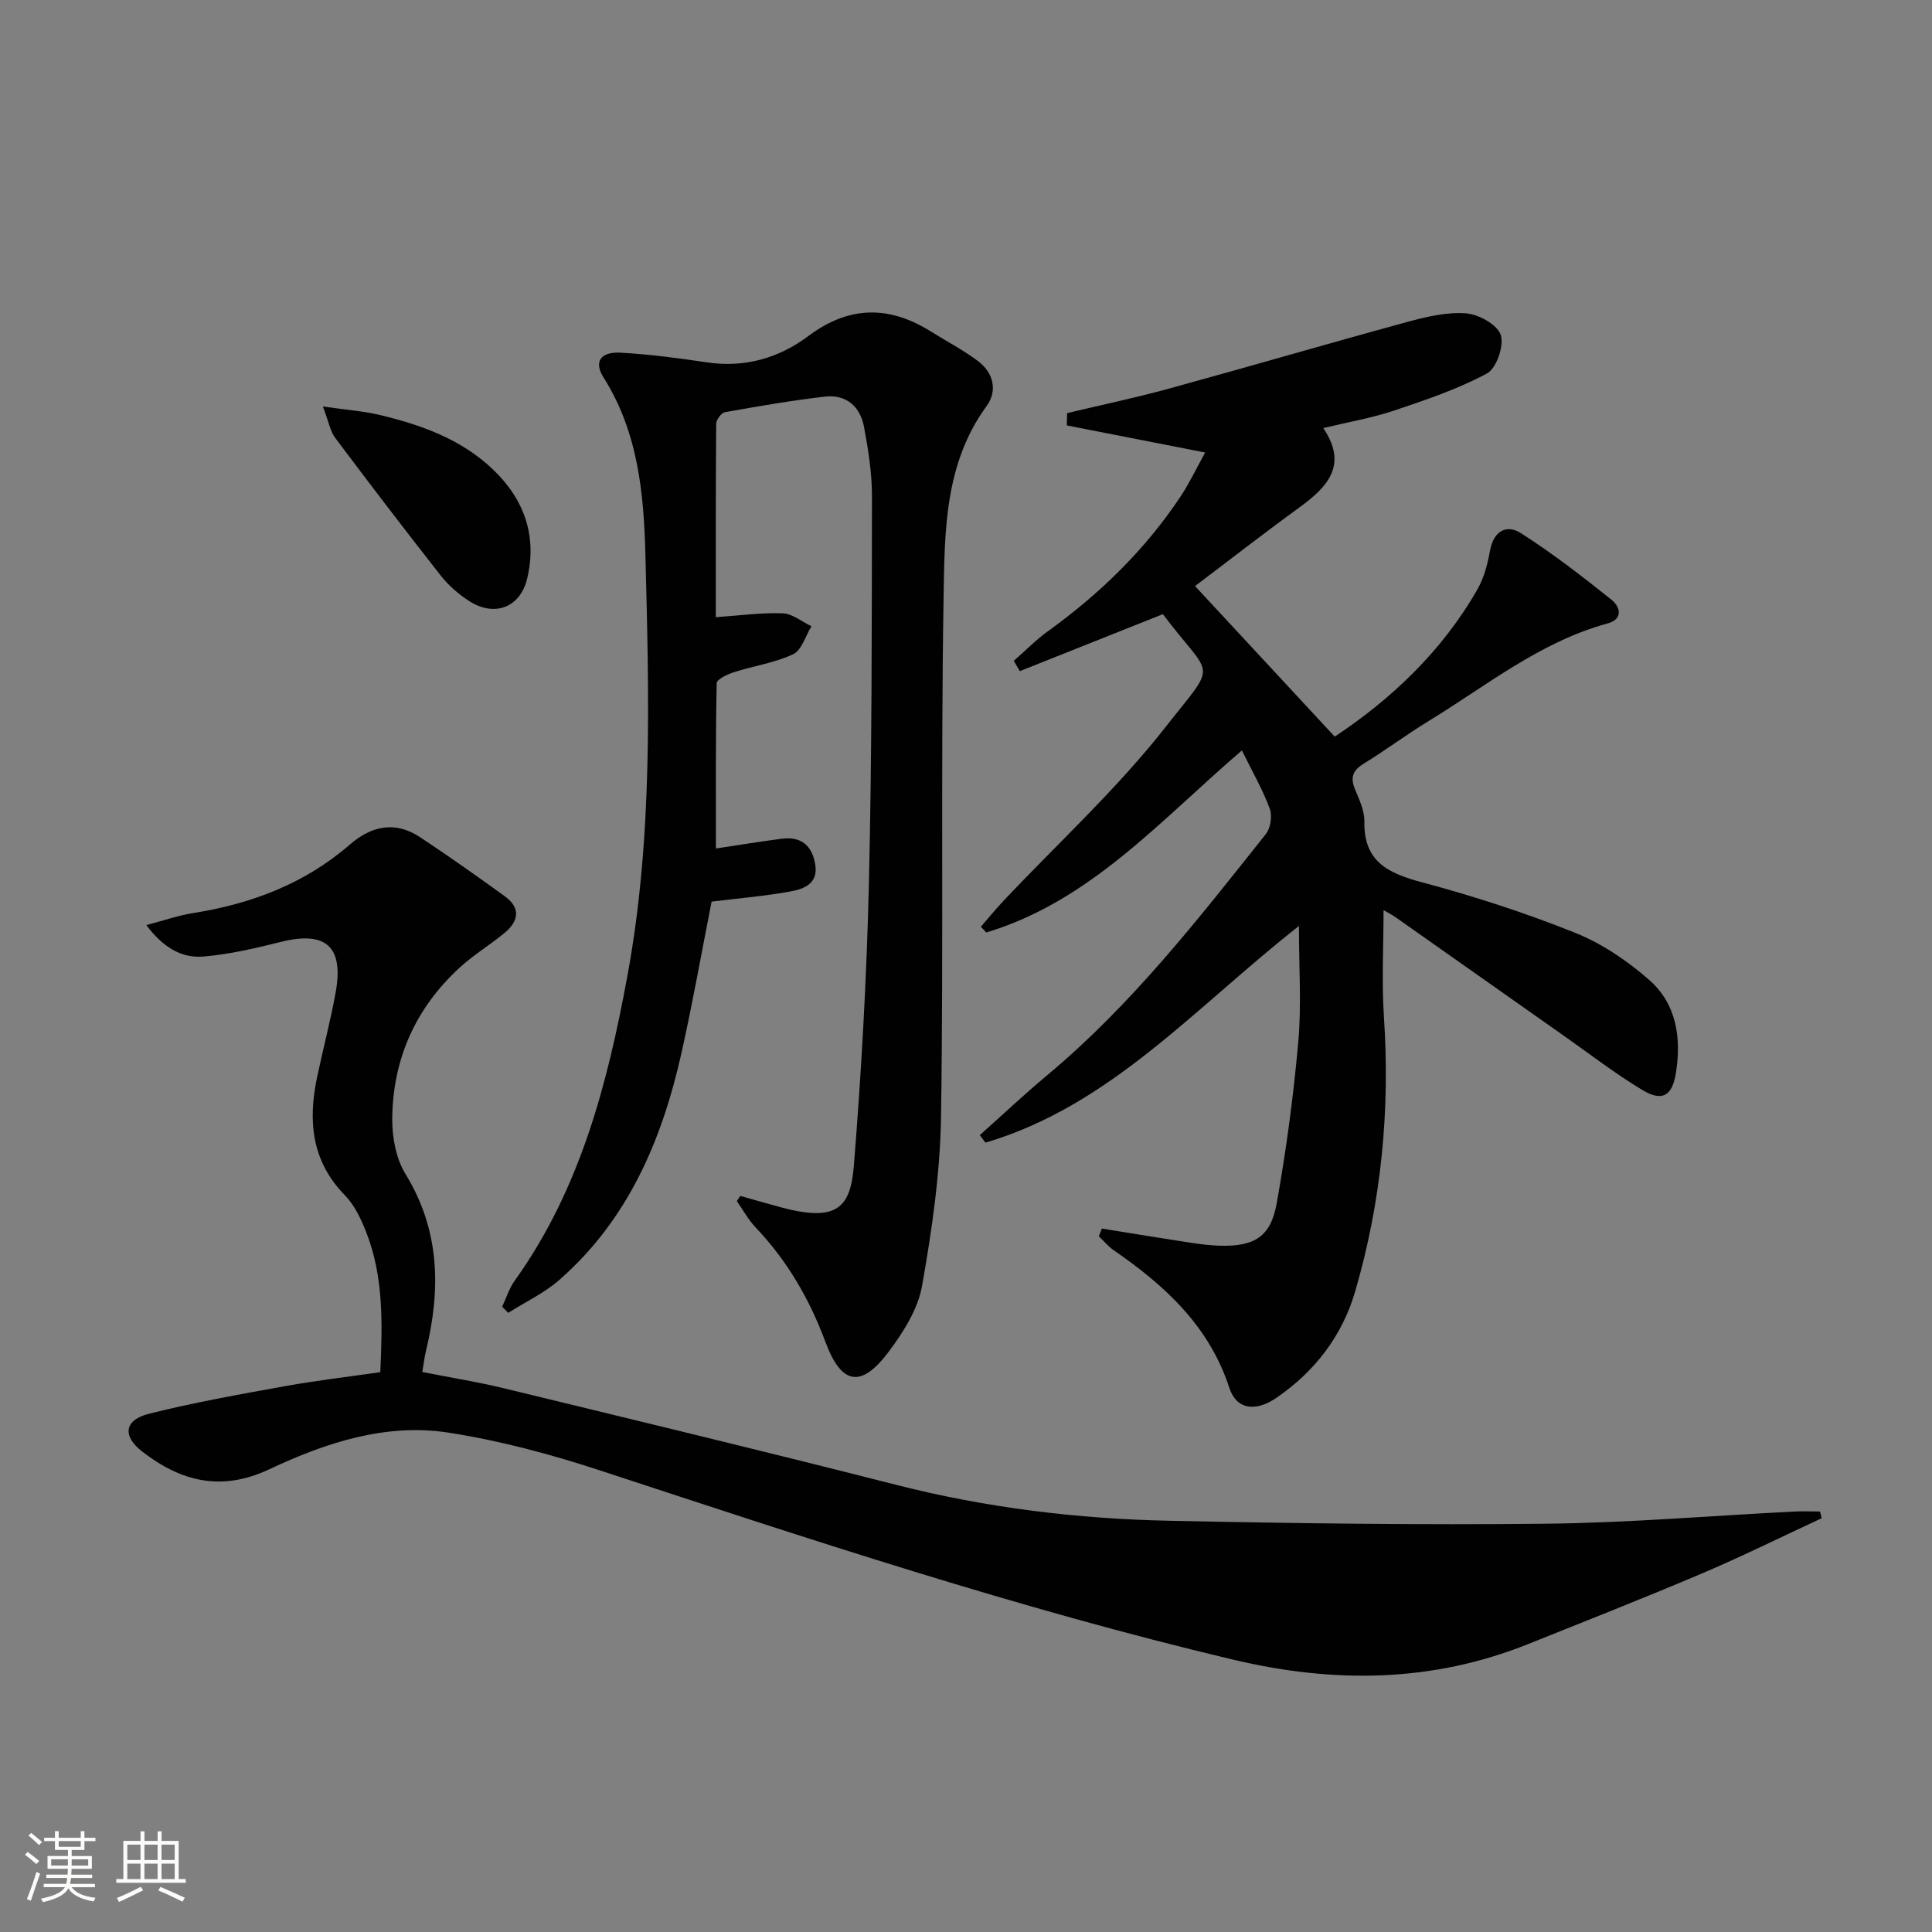 <svg enable-background="new 0 0 400 400" viewBox="0 0 400 400" xmlns="http://www.w3.org/2000/svg"><rect x="0" y="0" width="400" height="400" fill="#808080" stroke="none"/><path d="m5.17 384 .55-.58c.85.61 1.65 1.24 2.4 1.87l-.59.64c-.83-.73-1.62-1.38-2.36-1.93m1.22 9.53-.82-.34c.71-1.76 1.37-3.64 1.98-5.63.24.13.5.25.76.36-.6 1.67-1.24 3.54-1.92 5.61m-.5-13.5.57-.54c.56.44 1.31 1.06 2.26 1.87l-.64.64c-.68-.66-1.41-1.32-2.19-1.97m3.25.46h2.24v-1.36h.77v1.36h4.57v-1.36h.76v1.36h2.28v.69h-2.28v1.84h-2.64v1.26h4.18v2.64h-4.21c0 .45-.02.86-.05 1.21h4.32v.69h-4.38c-.04.34-.1.75-.19 1.22h5.15v.69h-4.82c.87 1.19 2.51 1.92 4.93 2.19-.17.31-.3.57-.37.76-2.77-.49-4.52-1.41-5.26-2.76-.56 1.26-2.3 2.23-5.24 2.9-.12-.24-.26-.48-.43-.72 2.73-.55 4.38-1.34 4.96-2.38h-4.38v-.69h4.65c.1-.38.17-.79.21-1.22h-4.32v-.69h4.4c.03-.34.05-.75.05-1.21h-4.2v-2.64h4.23v-1.26h-2.69v-1.84h-2.24zm1.46 4.46v1.29h3.45c.01-.4.02-.57.01-.53v-.32-.45h-3.46zm1.55-2.59h4.57v-1.19h-4.57zm6.11 2.59h-3.42v.77c-.01.19-.01.37-.02.53h3.44z" fill="#fbfcfa"/><path d="m32.63 379.16h.82v1.98h3.54v7.89h1.46v.78h-14.37v-.78h1.46v-7.89h3.55v-1.98h.82v1.98h2.73v-1.98zm-3.49 11.48.5.73c-1.61.82-3.28 1.63-5 2.41-.13-.27-.28-.55-.44-.82 1.75-.72 3.4-1.49 4.94-2.32m-2.78-5.55h2.73v-3.18h-2.73zm0 3.95h2.73v-3.2h-2.73zm3.54-3.95h2.73v-3.18h-2.73zm0 3.95h2.73v-3.2h-2.73zm7.89 4.68c-1.84-.92-3.51-1.7-5.02-2.32l.45-.73c1.89.8 3.57 1.55 5.04 2.23zm-1.62-11.81h-2.73v3.18h2.73zm-2.73 7.13h2.73v-3.2h-2.73z" fill="#fbfcfa"/><g fill="#010102"><path d="m228.12 254.36c6.16.99 12.31 2.01 18.48 2.95 1.97.3 3.96.54 5.95.6 7.12.2 10.53-1.82 11.77-8.75 1.99-11.07 3.48-22.27 4.48-33.48.67-7.54.13-15.19.13-23.97-21.59 16.97-39.06 37.23-64.9 44.86-.39-.52-.79-1.03-1.18-1.55 4.67-4.16 9.22-8.46 14.02-12.46 17.4-14.52 31.22-32.28 45.21-49.88.99-1.24 1.36-3.79.8-5.28-1.48-3.98-3.63-7.71-5.76-12.03-16.96 14.55-31.45 31.24-52.93 37.69-.37-.4-.74-.8-1.11-1.19 1.52-1.75 2.99-3.56 4.58-5.25 11.29-11.98 23.55-23.21 33.67-36.11 10.94-13.94 9.8-9.63-.57-23.35-9.86 3.93-19.74 7.86-29.61 11.79-.42-.71-.84-1.42-1.26-2.13 2.34-2.04 4.53-4.29 7.03-6.1 10.77-7.77 20.17-16.88 27.53-27.97 1.81-2.73 3.22-5.73 5.07-9.06-9.94-1.95-19.3-3.78-28.65-5.61.02-.85.04-1.7.06-2.55 7.02-1.67 14.09-3.16 21.04-5.06 16.47-4.51 32.86-9.31 49.33-13.8 3.97-1.08 8.2-2.09 12.21-1.8 2.62.2 6.49 2.33 7.2 4.47.74 2.2-.88 6.93-2.85 7.98-6.05 3.25-12.69 5.49-19.25 7.69-4.54 1.52-9.32 2.33-14.64 3.62 5.19 7.67.86 12.22-5 16.47-7.52 5.47-14.86 11.19-21.55 16.24 9.52 10.27 19.03 20.52 28.92 31.17 11.61-7.7 22.18-17.59 29.58-30.55 1.36-2.39 2.08-5.25 2.58-7.99.74-4.04 3.41-5.48 6.38-3.59 6.54 4.17 12.72 8.96 18.79 13.81 1.68 1.35 2.57 3.96-.88 4.9-13.96 3.82-25.05 12.9-37.08 20.24-4.55 2.77-8.82 5.99-13.36 8.77-2.29 1.4-2.83 2.87-1.81 5.32.89 2.14 1.98 4.45 1.94 6.66-.16 8.34 4.95 10.73 11.95 12.6 10.73 2.86 21.36 6.31 31.67 10.44 5.57 2.23 10.86 5.82 15.39 9.8 5.65 4.98 6.66 12.07 5.47 19.33-.76 4.66-2.82 5.89-6.9 3.44-5.68-3.41-10.96-7.51-16.4-11.33-11.57-8.14-23.13-16.3-34.7-24.44-.92-.65-1.94-1.15-2.51-1.48 0 7.41-.41 14.81.08 22.15 1.29 19.27-.54 38.18-5.93 56.7-2.69 9.26-8.32 16.59-16.26 22.07-4.33 2.99-8.33 2.54-9.82-2.02-4.19-12.83-13.33-21.17-23.91-28.47-1.16-.8-2.08-1.93-3.11-2.91.22-.54.42-1.07.62-1.6z"/><path d="m377.16 314.33c-8.24 3.82-16.39 7.87-24.75 11.42-11.91 5.06-23.97 9.8-35.98 14.62-20 8.02-40.33 8.18-61.13 3.24-44.45-10.55-87.72-24.94-131.06-39.17-10.21-3.35-20.72-6.17-31.32-7.82-13.04-2.03-25.49 2.08-37.12 7.56-10 4.71-18.34 2.56-26.38-3.67-4.11-3.18-3.71-6.51 1.37-7.79 9.31-2.35 18.81-4.03 28.27-5.74 6.49-1.17 13.05-1.93 19.68-2.89.44-10.08.7-19.73-2.9-28.93-1.07-2.74-2.43-5.64-4.44-7.7-6.96-7.12-7.65-15.48-5.73-24.54 1.24-5.84 2.77-11.62 3.83-17.49 1.71-9.5-2.08-12.75-11.39-10.41-5.26 1.32-10.61 2.57-16 3.02-4.46.38-8.3-1.83-11.82-6.51 3.61-.94 6.61-2 9.7-2.49 12.07-1.91 23.1-6.08 32.44-14.18 4.49-3.9 9.4-4.93 14.54-1.53 5.95 3.93 11.77 8.05 17.54 12.23 3.5 2.54 2.78 5.31-.21 7.73-2.97 2.41-6.27 4.43-9.08 7-9.18 8.39-13.91 18.99-14.01 31.36-.03 3.83.78 8.22 2.74 11.41 7.15 11.66 7.33 23.85 4.26 36.55-.31 1.27-.46 2.57-.78 4.45 5.66 1.12 11.34 2.02 16.91 3.37 27.09 6.58 54.19 13.1 81.2 19.99 18.63 4.75 37.55 7.05 56.67 7.44 25.96.54 51.94.89 77.9.61 17.11-.19 34.2-1.65 51.3-2.52 1.8-.09 3.61-.01 5.41-.01.11.46.23.92.34 1.39z"/><path d="m153.27 247.6c2.79.79 5.58 1.6 8.38 2.35 11.52 3.1 14.42.21 15.13-8.58 1.56-19.37 2.65-38.79 3.11-58.22.64-26.79.6-53.59.64-80.39.01-4.77-.76-9.6-1.63-14.31-.79-4.29-3.69-6.86-8.18-6.33-6.9.81-13.77 1.99-20.62 3.22-.75.13-1.81 1.56-1.82 2.4-.11 13.29-.08 26.58-.08 40.04 4.97-.34 9.43-.97 13.85-.8 2.02.08 3.98 1.74 5.96 2.68-1.24 1.99-2.02 4.95-3.8 5.79-3.82 1.8-8.19 2.41-12.26 3.72-1.35.43-3.55 1.47-3.57 2.27-.23 11.42-.16 22.85-.16 34.23 4.14-.62 8.86-1.39 13.61-2.02 4.03-.53 6.32 1.39 6.96 5.36.63 3.92-2.31 5.03-5.02 5.53-5.35.99-10.81 1.43-16.44 2.13-2.03 10.28-3.9 20.87-6.24 31.35-4.03 18.01-11.06 34.54-25.33 47.01-3.11 2.72-7.01 4.54-10.54 6.78-.42-.42-.83-.84-1.25-1.27.85-1.81 1.45-3.8 2.6-5.4 13.53-18.88 19.19-40.67 23.31-63 5.33-28.84 4.49-58 3.75-87.1-.32-12.76-1.49-25.54-8.67-36.88-2.07-3.26-.61-5.37 3.51-5.14 5.95.33 11.89 1.1 17.79 1.99 7.86 1.19 14.96-.84 21.09-5.43 8.45-6.33 16.75-6.37 25.44-.91 3.23 2.02 6.64 3.79 9.67 6.07 3.22 2.41 4.13 6.14 1.81 9.32-8.77 12-8.68 26.07-8.91 39.7-.6 35.81.01 71.63-.53 107.44-.18 11.71-1.88 23.48-3.93 35.04-.85 4.81-3.87 9.56-6.89 13.6-5.72 7.65-9.81 6.9-13.12-2.02-3.29-8.85-7.9-16.81-14.43-23.67-1.53-1.61-2.62-3.64-3.91-5.47.23-.36.47-.72.72-1.08z"/><path d="m66.85 84.16c4.93.71 8.36.95 11.66 1.73 8.65 2.05 16.97 5.02 23.55 11.3 6.47 6.16 9.19 13.81 7.08 22.61-1.45 6.04-6.81 7.99-12 4.64-2.21-1.42-4.31-3.25-5.92-5.31-7.39-9.4-14.65-18.91-21.82-28.47-1.01-1.33-1.3-3.21-2.55-6.5z"/></g></svg>
